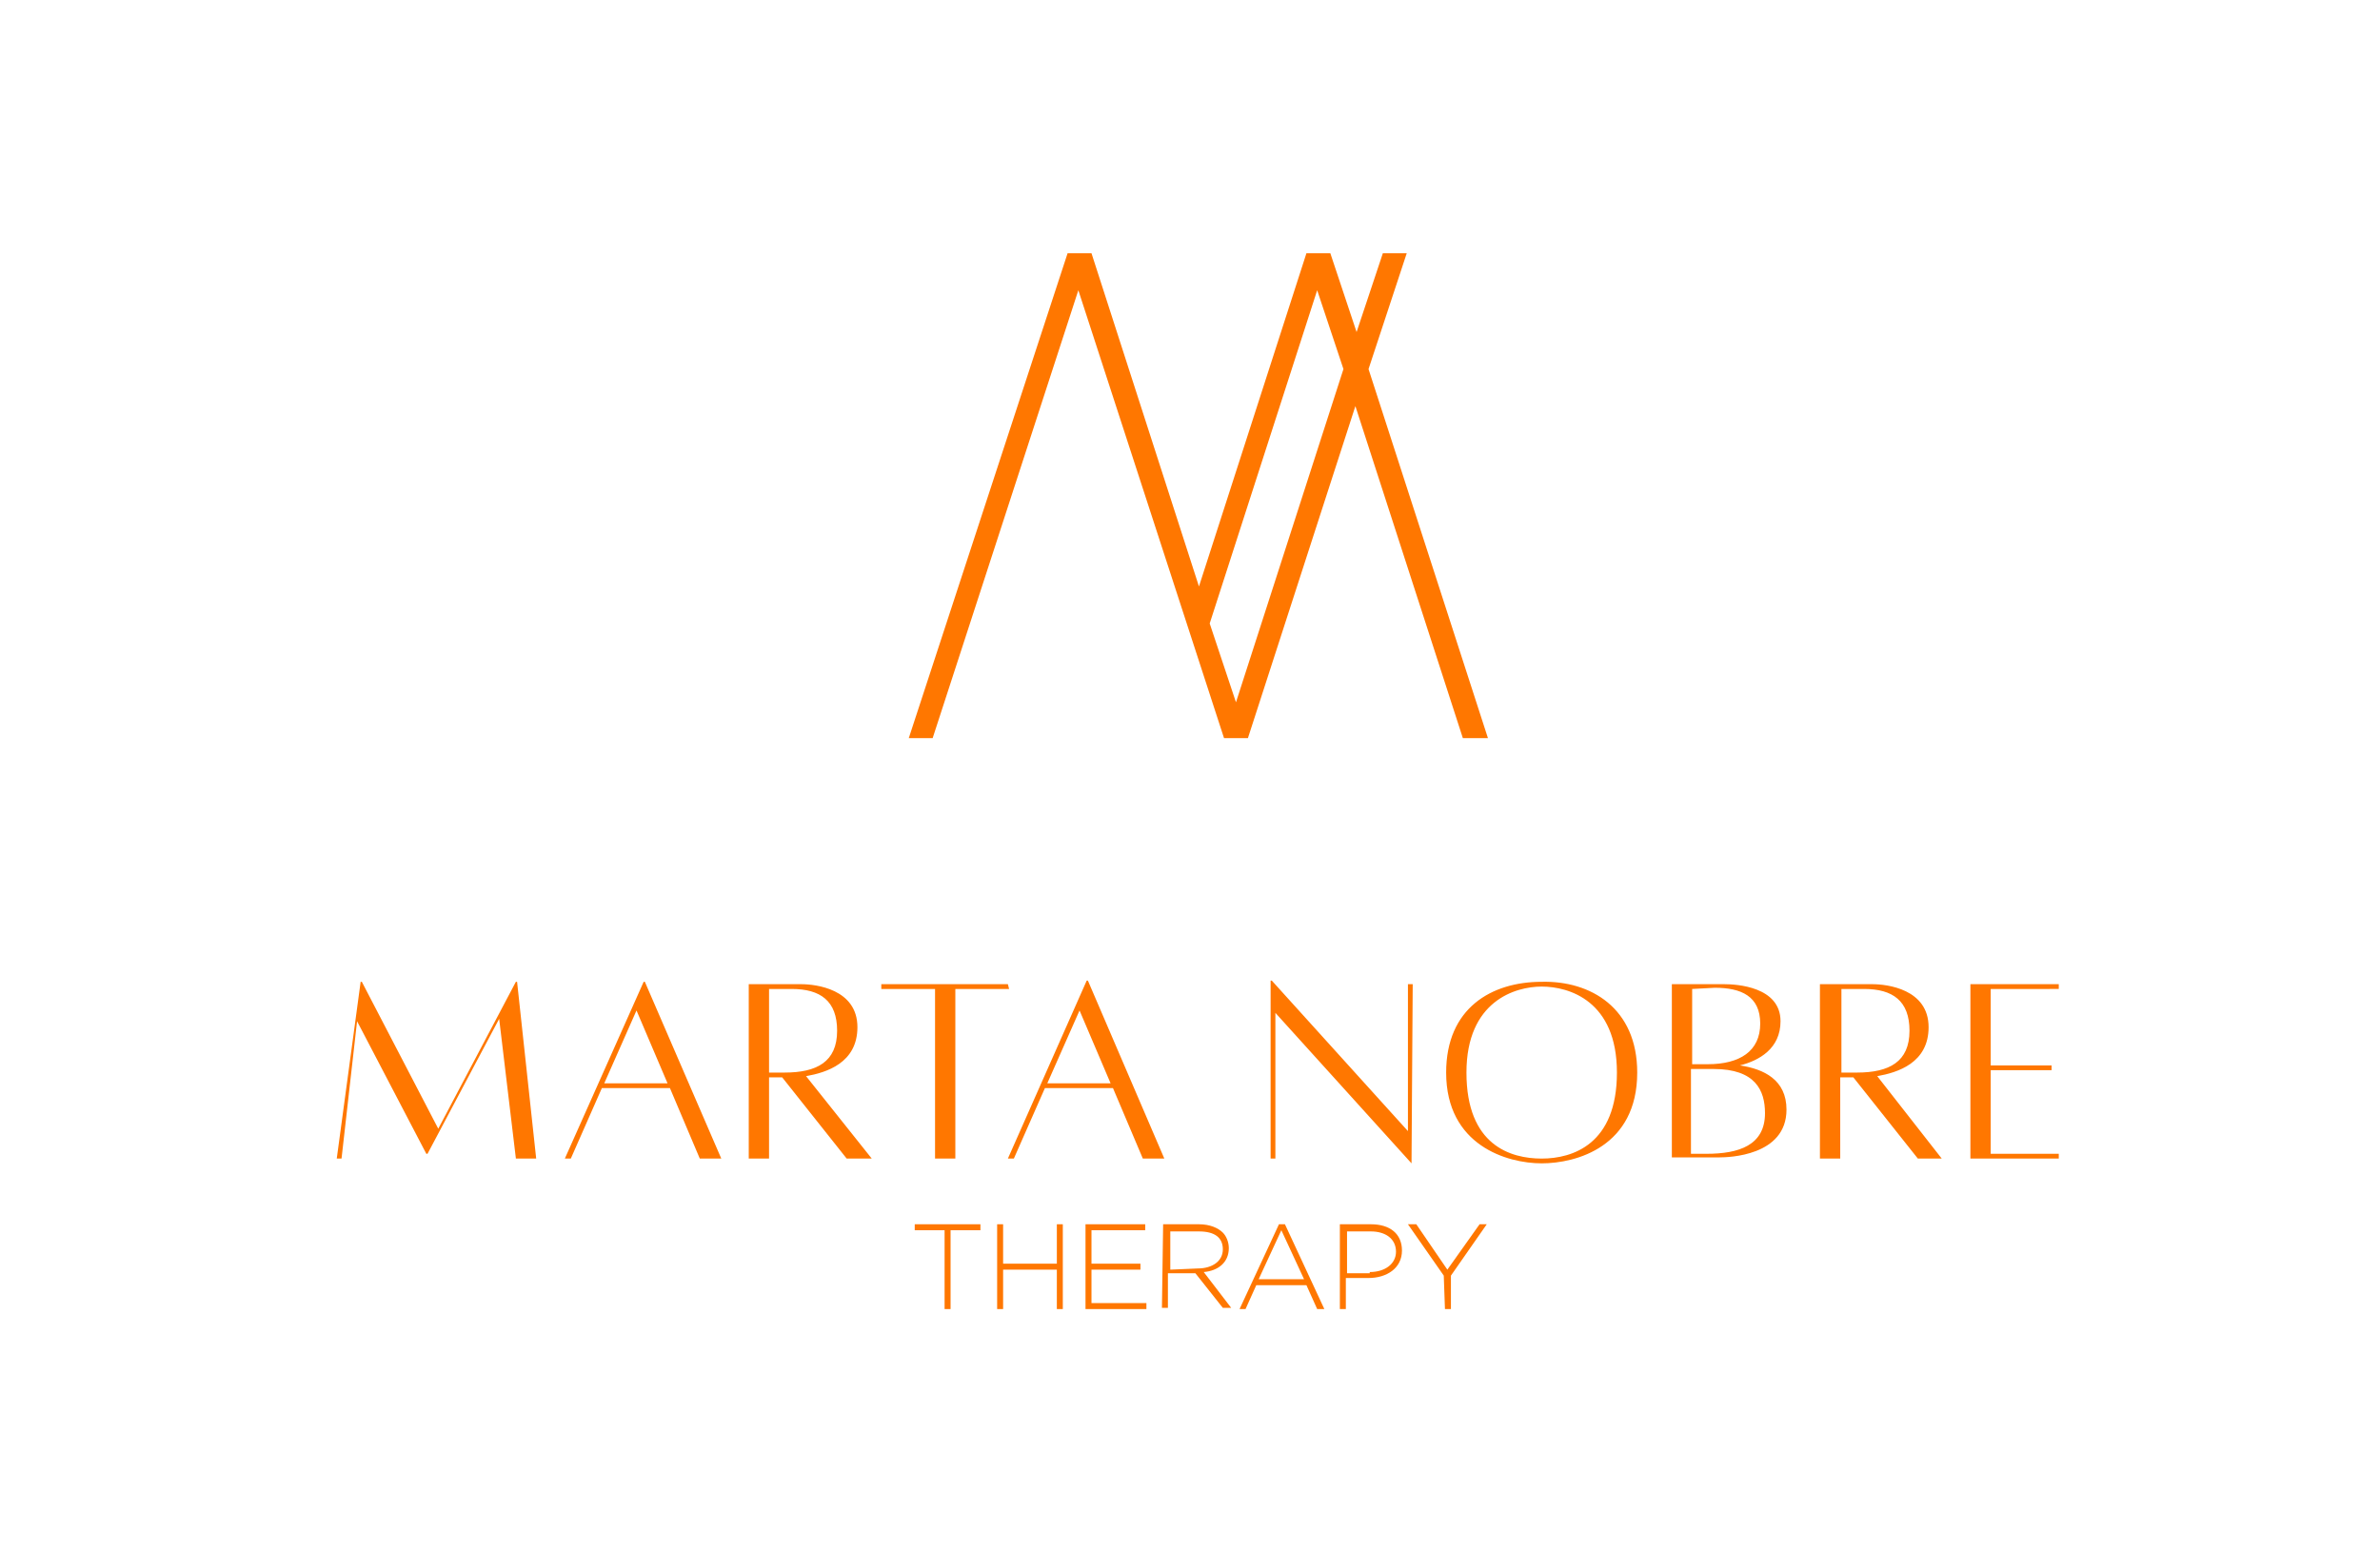 <?xml version="1.0" encoding="utf-8"?>
<!-- Generator: Adobe Illustrator 25.2.3, SVG Export Plug-In . SVG Version: 6.00 Build 0)  -->
<svg version="1.1" id="Layer_1" xmlns="http://www.w3.org/2000/svg" xmlns:xlink="http://www.w3.org/1999/xlink" x="0px" y="0px"
	 viewBox="0 0 199.3 130" style="enable-background:new 0 0 199.3 130;" xml:space="preserve">
<style type="text/css">
	.st0{fill:#FF7700;}
</style>
<g>
	<g>
		<path class="st0" d="M124.6,61.8l-10-30.9l3.2-9.7h-2l-2.2,6.6l-2.2-6.6h-2l-9,27.9l-9-27.9h-2L76.1,61.8h2l12.2-37.5l12.2,37.5
			l0,0h2l0,0l9-27.8l9,27.8H124.6z M103.5,58.8l-2.2-6.6l9-27.9l2.2,6.6L103.5,58.8z"/>
		<path class="st0" d="M44.9,97h-1.7l-1.4-11.7l-6,11.3h-0.1l-5.8-11.1L28.6,97h-0.4l2-14.8h0.1l6.4,12.3l6.5-12.3h0.1L44.9,97z
			 M56.1,91.1h-5.7L47.8,97h-0.5l6.6-14.8H54L60.4,97h-1.8L56.1,91.1z M55.9,90.7l-2.6-6.1l-2.7,6.1H55.9z M70.9,97l-5.4-6.8h-1.1
			V97h-1.7V82.4c0,0,3.3,0,4.4,0c1.2,0,4.7,0.4,4.7,3.6c0,3-2.6,3.8-4.3,4.1L73,97H70.9z M64.4,89.8h1.3c2.7,0,4.4-0.9,4.4-3.5
			c0-2.5-1.4-3.5-3.8-3.5h-1.9V89.8z M84.5,82.8H80V97h-1.7V82.8h-4.5v-0.4h10.6L84.5,82.8L84.5,82.8z M93.2,91.1h-5.7L84.9,97h-0.5
			L91,82.1h0.1L97.5,97h-1.8L93.2,91.1z M93,90.7l-2.6-6.1l-2.7,6.1H93z M118.2,97.4L118.2,97.4l-11.4-12.6V97h-0.4V82.1h0.1
			l11.4,12.6V82.4h0.4L118.2,97.4L118.2,97.4z M137.1,89.8c0,6.2-5.1,7.6-8,7.6s-8-1.5-8-7.6c0-5.4,3.8-7.6,8-7.6
			C133.2,82.1,137.1,84.4,137.1,89.8z M135.4,89.8c0-6-4-7.2-6.3-7.2c-2.2,0-6.3,1.2-6.3,7.2c0,6.1,3.7,7.2,6.3,7.2
			S135.4,95.8,135.4,89.8z M149.6,92.9c0,3.9-4.9,4-5.6,4h-4V82.4h4.4c1,0,4.7,0.2,4.7,3.1c0,2.3-1.8,3.3-3.4,3.7
			C147.7,89.5,149.6,90.4,149.6,92.9z M141.7,82.8v6.3h1.3c2.7,0,4.4-1.1,4.4-3.4s-1.6-3-3.8-3L141.7,82.8L141.7,82.8z M147.8,93.2
			c0-1.9-0.8-3.7-4.3-3.7h-1.9v7.1h1.3C145.6,96.6,147.8,95.9,147.8,93.2z M160.6,97l-5.4-6.8h-1.1V97h-1.7V82.4c0,0,3.3,0,4.4,0
			c1.2,0,4.7,0.4,4.7,3.6c0,3-2.6,3.8-4.3,4.1l5.4,6.9H160.6z M154.2,89.8h1.3c2.7,0,4.4-0.9,4.4-3.5c0-2.5-1.4-3.5-3.8-3.5h-1.9
			V89.8z M166.7,82.8v6.4h5.1v0.4h-5.1v7h5.7V97H165V82.4h0.1h7.3v0.4H166.7z"/>
		<g>
			<g>
				<path class="st0" d="M79.1,103h-2.5v-0.5h5.5v0.5h-2.5v6.6h-0.5V103z"/>
				<path class="st0" d="M83.5,102.5H84v3.3h4.5v-3.3H89v7.1h-0.5v-3.3H84v3.3h-0.5V102.5z"/>
				<path class="st0" d="M90.9,102.5h5v0.5h-4.5v2.8h4.1v0.5h-4.1v2.8H96v0.5h-5.1V102.5z"/>
				<path class="st0" d="M97.4,102.5h3c0.9,0,1.6,0.3,2,0.7c0.3,0.3,0.5,0.8,0.5,1.3l0,0c0,1.2-0.9,1.9-2.1,2l2.3,3h-0.7l-2.3-2.9
					h-2.3v2.9h-0.5L97.4,102.5L97.4,102.5z M100.3,106.2c1.2,0,2.1-0.6,2.1-1.6l0,0c0-1-0.7-1.5-2-1.5H98v3.2L100.3,106.2
					L100.3,106.2z"/>
				<path class="st0" d="M107.1,102.5h0.5l3.3,7.1h-0.6l-0.9-2h-4.2l-0.9,2h-0.5L107.1,102.5z M109.2,107.1l-1.9-4.1l-1.9,4.1H109.2
					z"/>
				<path class="st0" d="M112.2,102.5h2.6c1.6,0,2.6,0.8,2.6,2.2l0,0c0,1.5-1.3,2.3-2.8,2.3h-1.9v2.6h-0.5
					C112.2,109.6,112.2,102.5,112.2,102.5z M114.7,106.5c1.3,0,2.2-0.7,2.2-1.7l0,0c0-1.1-0.9-1.7-2.1-1.7h-2v3.5h1.9V106.5z"/>
				<path class="st0" d="M120.9,106.8l-3-4.3h0.7l2.6,3.8l2.7-3.8h0.6l-3,4.3v2.8H121L120.9,106.8L120.9,106.8z"/>
			</g>
		</g>
	</g>
</g>
</svg>
